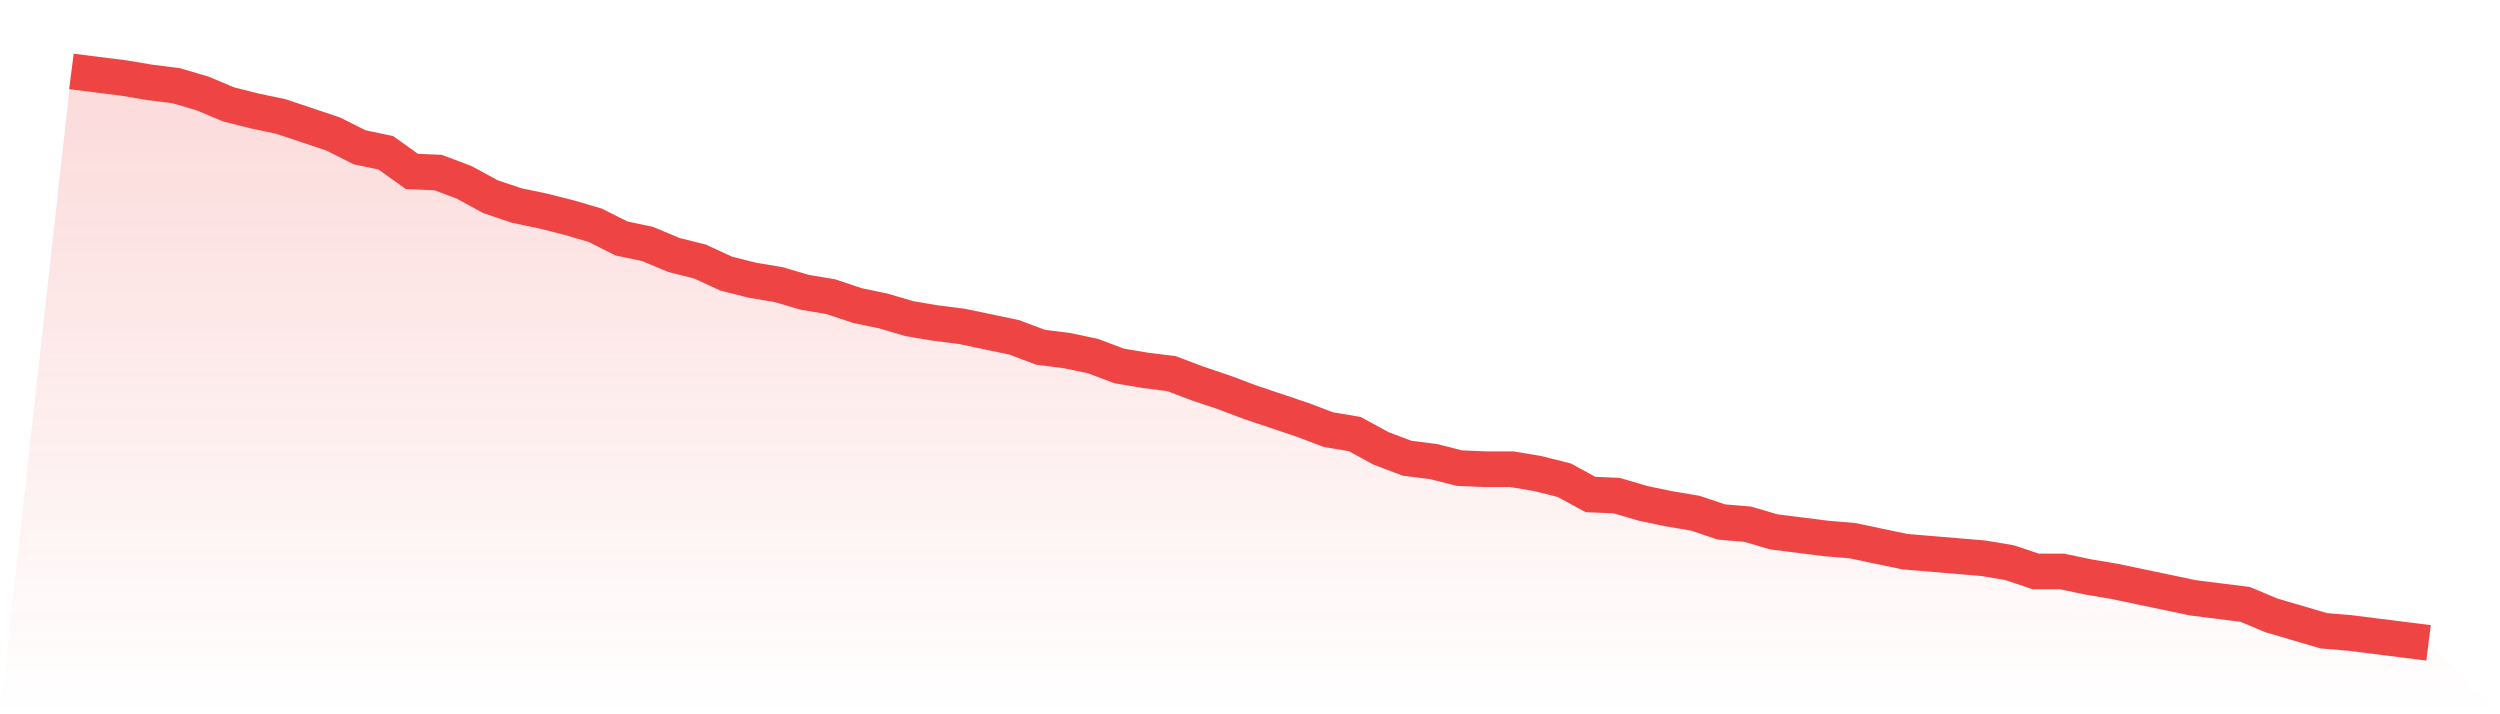 <svg viewBox="0 0 140 40" xmlns="http://www.w3.org/2000/svg">
<defs>
<linearGradient id="gradient" x1="0" x2="0" y1="0" y2="1">
<stop offset="0%" stop-color="#ef4444" stop-opacity="0.2"/>
<stop offset="100%" stop-color="#ef4444" stop-opacity="0"/>
</linearGradient>
</defs>
<path d="M4,4 L4,4 L5.467,4.185 L6.933,4.369 L8.4,4.615 L9.867,4.8 L11.333,5.231 L12.8,5.846 L14.267,6.215 L15.733,6.523 L17.2,7.015 L18.667,7.508 L20.133,8.246 L21.6,8.554 L23.067,9.6 L24.533,9.662 L26,10.215 L27.467,11.015 L28.933,11.508 L30.4,11.815 L31.867,12.185 L33.333,12.615 L34.8,13.354 L36.267,13.662 L37.733,14.277 L39.2,14.646 L40.667,15.323 L42.133,15.692 L43.6,15.938 L45.067,16.369 L46.533,16.615 L48,17.108 L49.467,17.415 L50.933,17.846 L52.4,18.092 L53.867,18.277 L55.333,18.585 L56.8,18.892 L58.267,19.446 L59.733,19.631 L61.2,19.938 L62.667,20.492 L64.133,20.738 L65.6,20.923 L67.067,21.477 L68.533,21.969 L70,22.523 L71.467,23.015 L72.933,23.508 L74.4,24.062 L75.867,24.308 L77.333,25.108 L78.8,25.662 L80.267,25.846 L81.733,26.215 L83.2,26.277 L84.667,26.277 L86.133,26.523 L87.6,26.892 L89.067,27.692 L90.533,27.754 L92,28.185 L93.467,28.492 L94.933,28.738 L96.4,29.231 L97.867,29.354 L99.333,29.785 L100.8,29.969 L102.267,30.154 L103.733,30.277 L105.2,30.585 L106.667,30.892 L108.133,31.015 L109.6,31.138 L111.067,31.262 L112.533,31.508 L114,32 L115.467,32 L116.933,32.308 L118.4,32.554 L119.867,32.862 L121.333,33.169 L122.8,33.477 L124.267,33.662 L125.733,33.846 L127.2,34.462 L128.667,34.892 L130.133,35.323 L131.6,35.446 L133.067,35.631 L134.533,35.815 L136,36 L140,40 L0,40 z" fill="url(#gradient)"/>
<path d="M4,4 L4,4 L5.467,4.185 L6.933,4.369 L8.4,4.615 L9.867,4.8 L11.333,5.231 L12.8,5.846 L14.267,6.215 L15.733,6.523 L17.2,7.015 L18.667,7.508 L20.133,8.246 L21.6,8.554 L23.067,9.6 L24.533,9.662 L26,10.215 L27.467,11.015 L28.933,11.508 L30.4,11.815 L31.867,12.185 L33.333,12.615 L34.8,13.354 L36.267,13.662 L37.733,14.277 L39.2,14.646 L40.667,15.323 L42.133,15.692 L43.6,15.938 L45.067,16.369 L46.533,16.615 L48,17.108 L49.467,17.415 L50.933,17.846 L52.4,18.092 L53.867,18.277 L55.333,18.585 L56.8,18.892 L58.267,19.446 L59.733,19.631 L61.2,19.938 L62.667,20.492 L64.133,20.738 L65.6,20.923 L67.067,21.477 L68.533,21.969 L70,22.523 L71.467,23.015 L72.933,23.508 L74.4,24.062 L75.867,24.308 L77.333,25.108 L78.8,25.662 L80.267,25.846 L81.733,26.215 L83.2,26.277 L84.667,26.277 L86.133,26.523 L87.6,26.892 L89.067,27.692 L90.533,27.754 L92,28.185 L93.467,28.492 L94.933,28.738 L96.4,29.231 L97.867,29.354 L99.333,29.785 L100.8,29.969 L102.267,30.154 L103.733,30.277 L105.2,30.585 L106.667,30.892 L108.133,31.015 L109.6,31.138 L111.067,31.262 L112.533,31.508 L114,32 L115.467,32 L116.933,32.308 L118.4,32.554 L119.867,32.862 L121.333,33.169 L122.8,33.477 L124.267,33.662 L125.733,33.846 L127.2,34.462 L128.667,34.892 L130.133,35.323 L131.6,35.446 L133.067,35.631 L134.533,35.815 L136,36" fill="none" stroke="#ef4444" stroke-width="2"/>
</svg>